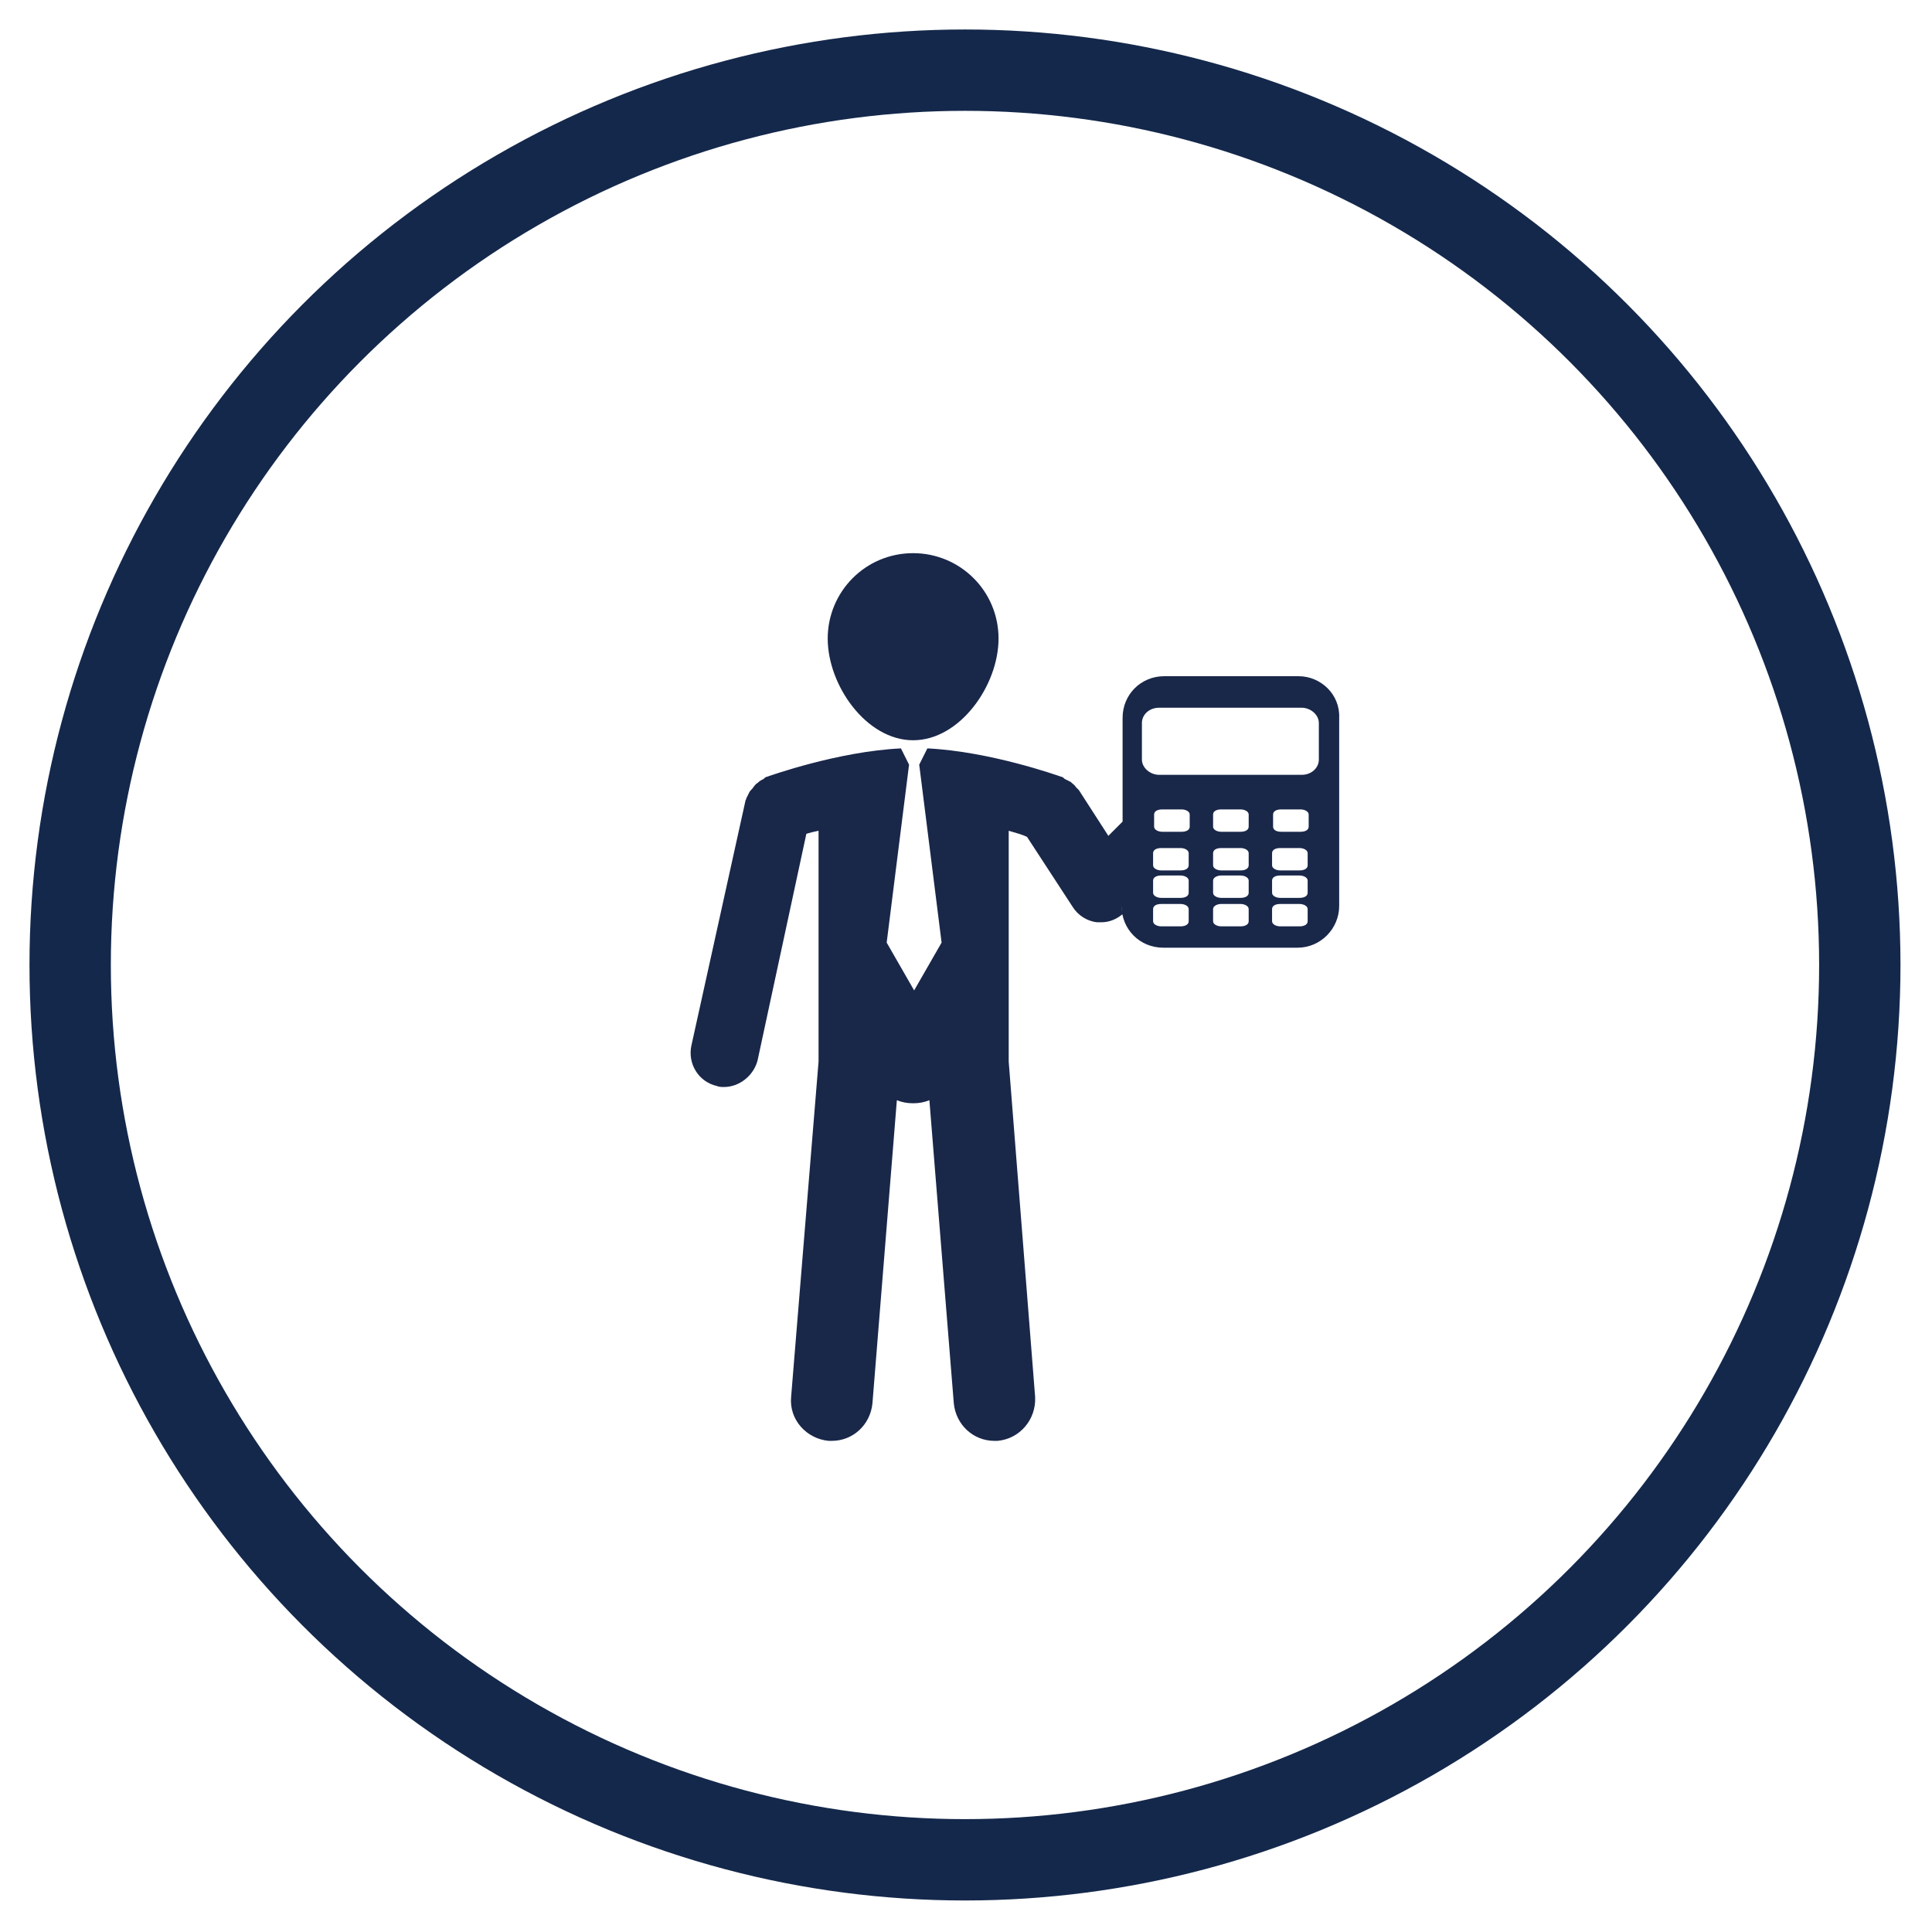 <?xml version="1.0" encoding="utf-8"?>
<!-- Generator: Adobe Illustrator 19.2.1, SVG Export Plug-In . SVG Version: 6.00 Build 0)  -->
<svg version="1.1" id="Layer_1" xmlns="http://www.w3.org/2000/svg" xmlns:xlink="http://www.w3.org/1999/xlink" x="0px" y="0px"
	 viewBox="0 0 190 190" style="enable-background:new 0 0 190 190;" xml:space="preserve">
<style type="text/css">
	.st0{fill:none;stroke:#14284B;stroke-width:8;stroke-miterlimit:10;}
	.st1{fill:#192749;}
</style>
<circle class="st0" cx="94.9" cy="94.9" r="88"/>
<g>
	<g>
		<path class="st1" d="M89.8,72.8c4.6,0,8.4-5.4,8.4-10c0-4.7-3.8-8.4-8.4-8.4c-4.7,0-8.4,3.8-8.4,8.4
			C81.4,67.4,85.2,72.8,89.8,72.8z"/>
		<path class="st1" d="M127.7,66.5h-13.2c-2.3,0-4.1,1.8-4.1,4.1v10.2l-1.4,1.4l-2.9-4.5c-0.1-0.1-0.2-0.2-0.3-0.3
			c-0.1-0.2-0.3-0.3-0.5-0.5c-0.2-0.1-0.4-0.2-0.6-0.3c-0.1-0.1-0.2-0.2-0.3-0.2c-0.3-0.1-7-2.5-13.2-2.8l-0.8,1.6h0l2.2,17.5
			l-2.7,4.7l-2.7-4.7l2.2-17.5h0l-0.8-1.6c-6.2,0.3-12.9,2.7-13.2,2.8c-0.1,0-0.2,0.1-0.3,0.2c-0.2,0.1-0.4,0.2-0.6,0.4
			c-0.2,0.1-0.3,0.3-0.4,0.4c-0.1,0.2-0.3,0.3-0.4,0.5c-0.1,0.2-0.2,0.4-0.3,0.6c0,0.1-0.1,0.2-0.1,0.3l-5.3,24
			c-0.4,1.8,0.7,3.6,2.5,4c0.2,0.1,0.5,0.1,0.7,0.1c1.5,0,2.9-1.1,3.3-2.6L79.3,82c0.3-0.1,0.7-0.2,1.2-0.3v22.7l-2.7,33
			c-0.2,2.2,1.5,4.1,3.7,4.3c0.1,0,0.2,0,0.3,0c2.1,0,3.8-1.6,4-3.7l2.4-29.8c0.5,0.2,1,0.3,1.6,0.3c0.6,0,1.1-0.1,1.6-0.3l2.4,29.8
			c0.2,2.1,1.9,3.7,4,3.7c0.1,0,0.2,0,0.3,0c2.2-0.2,3.8-2.1,3.7-4.3l-2.6-33V81.7c0.7,0.2,1.4,0.4,1.8,0.6l4.5,6.9
			c0.5,0.8,1.4,1.4,2.4,1.5c0.1,0,0.3,0,0.4,0c0.8,0,1.5-0.3,2.1-0.8c-0.1-0.3-0.1-0.5-0.1-0.8c0,2.3,1.8,4.1,4.1,4.1h13.2
			c2.3,0,4.1-1.9,4.1-4.1V70.6C131.8,68.3,129.9,66.5,127.7,66.5z M116.9,90.6c0,0.3-0.3,0.5-0.8,0.5h-1.9c-0.4,0-0.8-0.2-0.8-0.5
			v-1.2c0-0.3,0.3-0.5,0.8-0.5h1.9c0.4,0,0.8,0.2,0.8,0.5V90.6z M116.9,87.8c0,0.3-0.3,0.5-0.8,0.5h-1.9c-0.4,0-0.8-0.2-0.8-0.5
			v-1.2c0-0.3,0.3-0.5,0.8-0.5h1.9c0.4,0,0.8,0.2,0.8,0.5V87.8z M116.9,85.1c0,0.3-0.3,0.5-0.8,0.5h-1.9c-0.4,0-0.8-0.2-0.8-0.5
			v-1.2c0-0.3,0.3-0.5,0.8-0.5h1.9c0.4,0,0.8,0.2,0.8,0.5V85.1z M113.5,81.3v-1.2c0-0.3,0.3-0.5,0.8-0.5h1.9c0.4,0,0.8,0.2,0.8,0.5
			v1.2c0,0.3-0.3,0.5-0.8,0.5h-1.9C113.9,81.8,113.5,81.6,113.5,81.3z M122.8,90.6c0,0.3-0.3,0.5-0.8,0.5h-1.9
			c-0.4,0-0.8-0.2-0.8-0.5v-1.2c0-0.3,0.4-0.5,0.8-0.5h1.9c0.4,0,0.8,0.2,0.8,0.5V90.6z M122.8,87.8c0,0.3-0.3,0.5-0.8,0.5h-1.9
			c-0.4,0-0.8-0.2-0.8-0.5v-1.2c0-0.3,0.4-0.5,0.8-0.5h1.9c0.4,0,0.8,0.2,0.8,0.5V87.8z M122.8,85.1c0,0.3-0.3,0.5-0.8,0.5h-1.9
			c-0.4,0-0.8-0.2-0.8-0.5v-1.2c0-0.3,0.3-0.5,0.8-0.5h1.9c0.4,0,0.8,0.2,0.8,0.5V85.1z M119.3,81.3v-1.2c0-0.3,0.3-0.5,0.8-0.5h1.9
			c0.4,0,0.8,0.2,0.8,0.5v1.2c0,0.3-0.3,0.5-0.8,0.5h-1.9C119.7,81.8,119.3,81.6,119.3,81.3z M128.6,90.6c0,0.3-0.3,0.5-0.8,0.5
			h-1.9c-0.4,0-0.8-0.2-0.8-0.5v-1.2c0-0.3,0.3-0.5,0.8-0.5h1.9c0.4,0,0.8,0.2,0.8,0.5V90.6z M128.6,87.8c0,0.3-0.3,0.5-0.8,0.5
			h-1.9c-0.4,0-0.8-0.2-0.8-0.5v-1.2c0-0.3,0.3-0.5,0.8-0.5h1.9c0.4,0,0.8,0.2,0.8,0.5V87.8z M128.6,85.1c0,0.3-0.3,0.5-0.8,0.5
			h-1.9c-0.4,0-0.8-0.2-0.8-0.5v-1.2c0-0.3,0.3-0.5,0.8-0.5h1.9c0.4,0,0.8,0.2,0.8,0.5V85.1z M125.2,81.3v-1.2
			c0-0.3,0.3-0.5,0.8-0.5h1.9c0.4,0,0.8,0.2,0.8,0.5v1.2c0,0.3-0.3,0.5-0.8,0.5h-1.9C125.5,81.8,125.2,81.6,125.2,81.3z M129.7,74.7
			c0,0.8-0.7,1.5-1.7,1.5h-14c-0.9,0-1.7-0.7-1.7-1.5v-3.6c0-0.8,0.7-1.5,1.7-1.5h14c0.9,0,1.7,0.7,1.7,1.5V74.7z"/>
	</g>
</g>
</svg>
